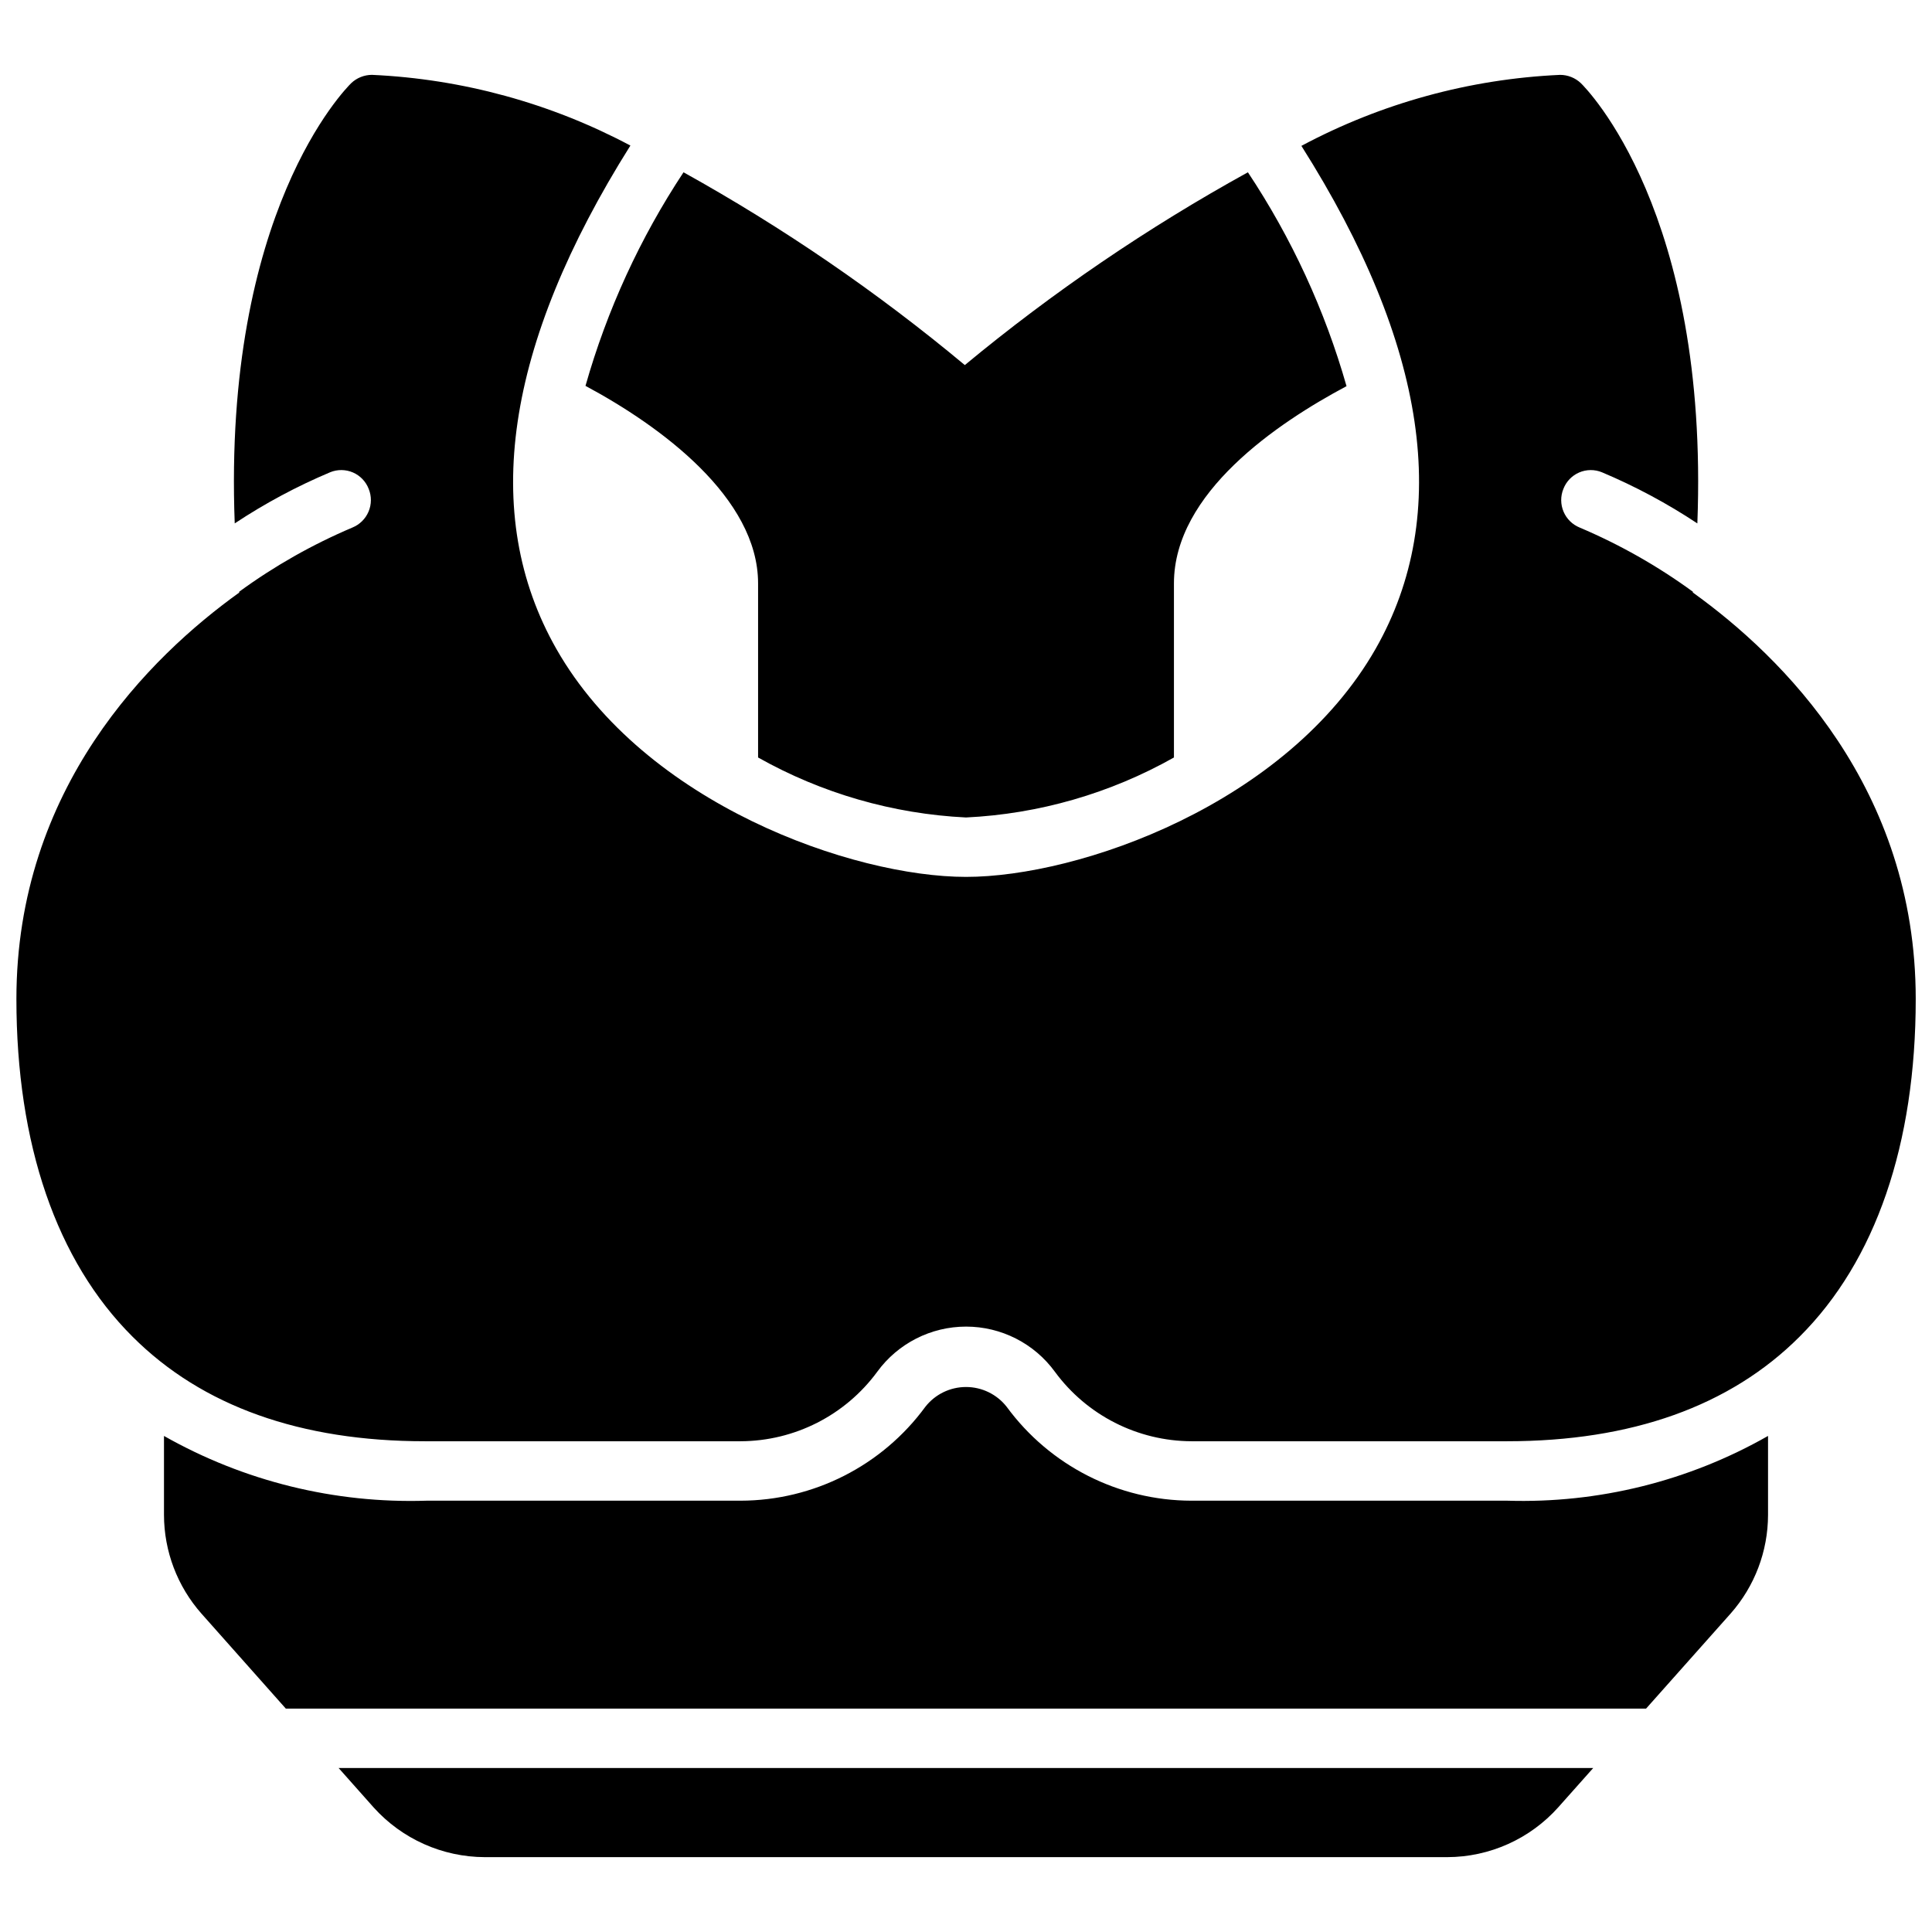 <?xml version="1.0" encoding="UTF-8"?>
<!-- Uploaded to: SVG Repo, www.svgrepo.com, Generator: SVG Repo Mixer Tools -->
<svg width="800px" height="800px" version="1.1" viewBox="144 144 512 512" xmlns="http://www.w3.org/2000/svg">
 <defs>
  <clipPath id="a">
   <path d="m148.09 163h503.81v474h-503.81z"/>
  </clipPath>
 </defs>
 <g clip-path="url(#a)">
  <path d="m299.16 246.26c5.699-20.09 14.461-39.18 25.98-56.602 26.395 14.656 51.355 31.762 74.547 51.09 23.352-19.344 48.469-36.449 75.02-51.09 11.586 17.434 20.402 36.551 26.137 56.68-18.344 9.762-45.738 28.262-45.738 52.27v46.133c-16.879 9.52-35.746 14.965-55.102 15.898-19.355-0.945-38.223-6.391-55.105-15.898v-46.133c0-22.672-25.742-41.641-45.738-52.348zm293.47 54.789v-0.234c-9.312-6.801-19.375-12.504-29.992-17.004-1.93-0.785-3.473-2.301-4.285-4.223-0.809-1.918-0.828-4.082-0.043-6.012 0.75-1.961 2.258-3.535 4.188-4.367 1.926-0.828 4.106-0.844 6.047-0.043 8.824 3.719 17.285 8.25 25.27 13.543 3.148-82.5-29.363-115.17-30.859-116.66-1.488-1.414-3.457-2.203-5.512-2.207-23.969 1.082-47.398 7.512-68.562 18.816 33.379 52.742 39.988 97.613 19.68 133.27-23.539 41.25-78.641 60.457-108.55 60.457s-85.098-19.207-108.55-60.379c-20.312-35.66-13.621-80.609 19.598-133.43-21.156-11.25-44.551-17.648-68.484-18.738-2.051 0.004-4.023 0.793-5.512 2.207-1.496 1.496-34.008 34.164-30.859 116.66 7.984-5.293 16.445-9.824 25.27-13.543 1.941-0.801 4.121-0.785 6.051 0.043 1.926 0.832 3.434 2.406 4.184 4.367 0.785 1.93 0.77 4.094-0.043 6.012-0.812 1.922-2.356 3.438-4.285 4.223-10.617 4.5-20.68 10.203-29.992 17.004v0.234c-23.695 17.004-59.043 51.797-59.043 107.69 0 38.496 10.629 69.43 30.781 89.504 18.422 18.418 44.555 27.707 77.461 27.707h83.68c14.309-0.051 27.746-6.883 36.211-18.418 5.484-7.519 14.23-11.965 23.539-11.965 9.305 0 18.051 4.445 23.535 11.965 8.469 11.535 21.902 18.367 36.211 18.418h83.602c32.984 0 59.117-9.289 77.539-27.711 20.152-20.074 30.781-51.012 30.781-89.504 0-55.891-35.348-90.684-59.043-107.69zm-132.88 240.65c-19.348-0.035-37.523-9.273-48.965-24.875-2.594-3.316-6.57-5.254-10.781-5.254-4.215 0-8.191 1.938-10.785 5.254-11.441 15.602-29.617 24.84-48.965 24.875h-83.207c-24.332 0.785-48.414-5.152-69.59-17.16v20.941-0.004c0.02 9.629 3.543 18.922 9.918 26.137l22.375 25.191h360.47l22.41-25.191c6.375-7.215 9.902-16.508 9.918-26.137v-20.938c-21.02 11.973-44.938 17.91-69.117 17.16zm-216.71 81.316c7.519 8.34 18.211 13.113 29.441 13.148h255.05c11.25-0.027 21.953-4.836 29.441-13.227l9.246-10.391h-332.48z"/>
 </g>
</svg>